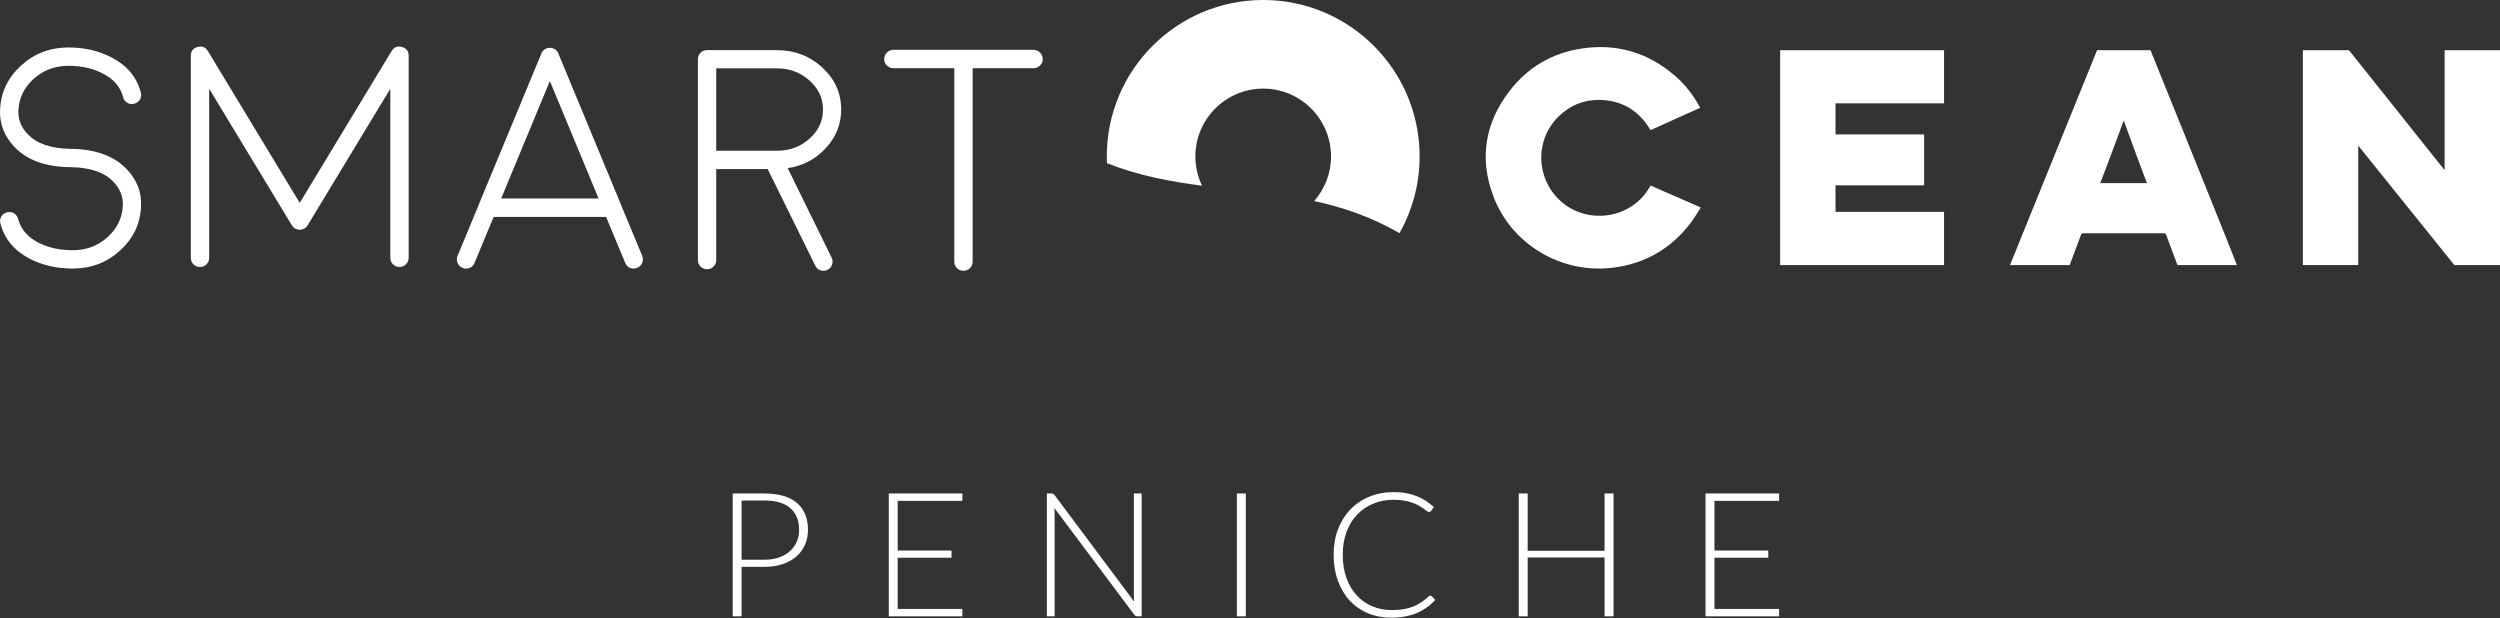 <?xml version="1.0" encoding="UTF-8"?> <svg xmlns="http://www.w3.org/2000/svg" width="1440" height="356" viewBox="0 0 1440 356" fill="none"><rect x="0" y="0" width="1440" height="356" fill="#333333" stroke="none"/> <path d="M1408.1 28.919C1408.1 51.883 1408.1 98.021 1408.1 98.021L1353.01 28.919C1353.01 28.919 1327.73 28.919 1326.45 28.919C1326.45 71.02 1326.45 111.845 1326.45 152.671C1336.66 152.671 1348.14 152.671 1358.35 152.671C1358.35 141.189 1358.35 83.882 1358.35 83.882L1413.69 152.671C1413.69 152.671 1427.03 152.671 1440 152.671C1440 111.845 1440 71.02 1440 28.919C1428.52 28.919 1418.31 28.919 1408.1 28.919Z" fill="white"></path> <path d="M1025.37 152.671C1057.26 152.671 1087.88 152.671 1119.77 152.671C1119.77 142.465 1119.77 132.258 1119.77 122.052C1098.09 122.052 1077.67 122.052 1057.26 122.052C1057.26 116.949 1057.26 111.845 1057.26 106.742C1073.85 106.742 1091.71 106.742 1108.29 106.742C1108.29 96.536 1108.29 87.605 1108.29 77.399C1091.71 77.399 1073.85 77.399 1057.26 77.399C1057.26 72.296 1057.26 65.917 1057.26 59.538C1077.67 59.538 1099.36 59.538 1119.77 59.538C1119.77 49.331 1119.77 39.125 1119.77 28.919C1087.88 28.919 1057.26 28.919 1025.37 28.919C1025.37 71.02 1025.37 111.845 1025.37 152.671Z" fill="white"></path> <path d="M1238.69 28.919H1207.91C1207.91 28.919 1176.96 105.281 1161.85 142.57C1160.55 145.774 1159.1 149.378 1157.77 152.671C1158.13 152.7 1192.14 152.671 1192.14 152.671C1192.14 152.671 1196.6 140.791 1198.55 135.524C1198.85 134.728 1199.19 134.363 1200.13 134.366C1215.51 134.404 1230.9 134.402 1246.28 134.371C1247.13 134.371 1247.5 134.658 1247.79 135.426C1249.73 140.695 1254.21 152.685 1254.21 152.685C1254.21 152.685 1287.93 152.671 1288.43 152.671C1288.23 151.395 1238.69 28.919 1238.69 28.919ZM1209.74 105.466C1214.22 93.984 1218.67 81.674 1223.27 69.435C1227.8 81.654 1232.2 93.984 1236.64 105.466C1227.6 105.466 1218.79 105.466 1209.74 105.466Z" fill="white"></path> <path d="M899.734 116.54C884.67 103.775 883.682 80.92 897.635 67.191C904.278 60.649 912.349 57.331 921.661 57.555C934.503 57.873 944.129 63.849 950.708 74.957C960.219 70.674 969.688 66.407 979.296 62.079C975.511 54.986 970.792 48.848 964.852 43.711C949.286 30.254 931.237 24.855 910.922 27.976C894.026 30.571 880.024 38.741 869.581 52.28C855.378 70.688 851.93 91.212 860.16 113.008C870.685 140.884 899.281 157.779 928.881 154.21C947.225 151.997 962.109 143.488 973.439 128.898C975.706 125.977 977.554 122.736 979.679 119.512C969.797 115.196 960.246 111.023 950.71 106.853C940.433 126.023 915.148 129.598 899.734 116.54Z" fill="white"></path> <path d="M688.537 90.097C688.537 68.556 706.061 51.032 727.602 51.032C749.142 51.032 766.667 68.556 766.667 90.097C766.667 99.932 763.005 108.923 756.983 115.798C773.358 119.359 789.733 124.837 806.107 134.289C813.474 121.23 817.699 106.16 817.699 90.097C817.699 40.338 777.362 0 727.602 0C677.843 0 637.505 40.338 637.505 90.097C637.505 91.4 637.55 92.691 637.604 93.98C655.857 101.223 674.111 104.592 692.364 106.95C689.912 101.844 688.537 96.129 688.537 90.097Z" fill="white"></path> <path d="M40.318 96.292C26.12 96.114 15.412 92.18 8.195 84.49C2.396 78.338 -0.325 71.21 0.031 63.103C0.504 53.106 4.556 44.645 12.188 37.723C19.76 30.802 28.841 27.34 39.431 27.34C48.778 27.34 57.12 29.292 64.456 33.197C73.271 37.811 78.832 44.527 81.138 53.341C81.493 54.76 81.316 56.092 80.606 57.334C79.836 58.577 78.743 59.376 77.323 59.73C75.903 60.145 74.572 59.968 73.329 59.198C72.087 58.488 71.288 57.422 70.933 56.004C69.336 49.852 65.195 45.177 58.51 41.983C52.948 39.261 46.589 37.901 39.43 37.901C31.68 37.901 25.024 40.385 19.464 45.356C13.903 50.325 10.945 56.418 10.589 63.636C10.352 68.723 12.127 73.25 15.913 77.213C21.06 82.714 29.253 85.555 40.494 85.732C41.973 85.792 43.214 86.324 44.221 87.33C45.226 88.395 45.729 89.668 45.729 91.145C45.67 92.564 45.137 93.778 44.131 94.784C43.067 95.791 41.825 96.293 40.405 96.293H40.318V96.292ZM16.892 148.915C8.076 144.242 2.516 137.498 0.208 128.682C-0.146 127.322 0.031 125.991 0.74 124.689C1.508 123.446 2.603 122.648 4.024 122.293C5.384 121.938 6.715 122.116 8.017 122.825C9.26 123.595 10.059 124.659 10.413 126.019C12.011 132.173 16.151 136.877 22.837 140.13C28.397 142.792 34.757 144.123 41.917 144.123C49.666 144.123 56.322 141.639 61.883 136.669C67.443 131.699 70.403 125.637 70.757 118.477C70.993 113.33 69.217 108.776 65.433 104.812C60.286 99.311 52.091 96.469 40.853 96.292C39.373 96.292 38.13 95.76 37.126 94.695C36.119 93.629 35.617 92.387 35.617 90.967C35.675 89.49 36.238 88.247 37.303 87.24C38.309 86.235 39.551 85.731 41.03 85.731C55.228 85.968 65.935 89.932 73.153 97.621C78.951 103.715 81.641 110.816 81.229 118.918C80.814 128.918 76.792 137.377 69.16 144.299C61.587 151.22 52.506 154.682 41.917 154.682C32.568 154.682 24.226 152.76 16.892 148.915Z" fill="white"></path> <path d="M120.468 148.445C120.468 149.924 119.964 151.195 118.958 152.26C117.894 153.267 116.65 153.769 115.232 153.769C113.752 153.769 112.481 153.267 111.416 152.26C110.409 151.195 109.906 149.924 109.906 148.445V32.108C109.906 29.445 111.208 27.76 113.812 27.049C116.354 26.34 118.337 27.139 119.757 29.445L172.646 116.854L225.536 29.445C226.956 27.139 228.937 26.34 231.481 27.049C234.084 27.76 235.386 29.445 235.386 32.108V148.445C235.386 149.924 234.854 151.195 233.789 152.26C232.782 153.267 231.54 153.769 230.062 153.769C228.642 153.769 227.4 153.267 226.336 152.26C225.329 151.195 224.827 149.924 224.827 148.445V51.097L177.173 129.809L177.085 129.898V129.986C176.965 130.106 176.848 130.253 176.73 130.43C176.553 130.607 176.433 130.726 176.376 130.785C176.256 130.905 176.138 131.022 176.021 131.139C175.844 131.258 175.696 131.377 175.577 131.494C175.281 131.671 175.222 131.702 175.4 131.582C175.457 131.523 175.369 131.554 175.134 131.67C174.957 131.79 174.78 131.878 174.602 131.937C174.482 131.997 174.337 132.057 174.158 132.114C173.981 132.174 173.804 132.202 173.626 132.202C173.508 132.262 173.361 132.291 173.182 132.291C173.005 132.351 172.828 132.379 172.65 132.379C172.473 132.379 172.296 132.351 172.118 132.291C171.941 132.291 171.793 132.262 171.674 132.202C171.497 132.202 171.32 132.174 171.142 132.114C170.965 132.057 170.817 131.997 170.698 131.937C170.521 131.878 170.344 131.79 170.166 131.67C170.108 131.67 170.048 131.67 169.989 131.67C169.989 131.611 169.958 131.582 169.901 131.582C170.078 131.702 170.018 131.67 169.724 131.494C169.605 131.375 169.458 131.257 169.28 131.139C169.16 131.021 169.042 130.903 168.925 130.785C168.806 130.666 168.688 130.549 168.57 130.43C168.452 130.253 168.333 130.106 168.216 129.986V129.898L168.128 129.809L120.474 51.097V148.445H120.468Z" fill="white"></path> <path d="M266.414 154.239C265.053 153.707 264.106 152.761 263.574 151.399C262.982 150.039 262.982 148.678 263.574 147.318L275.908 117.589V117.501L311.848 30.803C311.965 30.508 312.113 30.182 312.291 29.826L312.646 29.471C312.823 29.235 312.941 29.087 313.001 29.027C313.058 28.968 313.207 28.85 313.445 28.672C313.739 28.436 313.858 28.348 313.799 28.406C314.39 27.994 315.011 27.727 315.662 27.607H316.106C316.461 27.55 316.667 27.519 316.727 27.519C316.785 27.519 316.963 27.55 317.259 27.607C317.614 27.607 317.762 27.607 317.703 27.607C318.413 27.727 319.063 27.994 319.655 28.406L320.01 28.672C320.246 28.91 320.394 29.027 320.454 29.027C320.511 29.087 320.631 29.235 320.809 29.471C321.045 29.767 321.163 29.886 321.163 29.826C321.341 30.18 321.487 30.507 321.607 30.803L357.547 117.501V117.589L369.881 147.318C370.472 148.678 370.472 150.039 369.881 151.399C369.349 152.76 368.401 153.707 367.041 154.239C366.389 154.535 365.71 154.683 365 154.683C362.633 154.683 361.007 153.59 360.119 151.4L349.115 124.955H284.335L273.331 151.4C272.444 153.59 270.817 154.683 268.45 154.683C267.741 154.683 267.386 154.683 267.386 154.683C267.386 154.683 267.063 154.535 266.414 154.239ZM344.771 114.306L316.73 46.687L288.688 114.306H344.771Z" fill="white"></path> <path d="M447.426 28.883C457.661 28.883 466.417 32.227 473.693 38.911C480.91 45.596 484.519 53.672 484.519 63.135C484.519 71.538 481.56 78.932 475.645 85.322C469.846 91.652 462.541 95.497 453.726 96.857L479.018 148.415C479.667 149.717 479.756 151.047 479.283 152.408C478.809 153.769 477.922 154.775 476.621 155.425C475.911 155.78 475.141 155.957 474.314 155.957C472.125 155.957 470.557 154.981 469.61 153.029L442.189 97.389H412.551V149.835C412.551 151.254 412.019 152.496 410.954 153.561C409.947 154.568 408.705 155.071 407.227 155.071C405.807 155.071 404.565 154.568 403.501 153.561C402.494 152.496 401.991 151.254 401.991 149.835V34.119C401.991 32.64 402.494 31.397 403.501 30.391C404.565 29.385 405.809 28.881 407.227 28.881H447.426V28.883ZM474.047 63.135C474.047 56.57 471.443 50.98 466.238 46.364C461.032 41.691 454.76 39.353 447.425 39.353H412.551V86.829H448.046C455.264 86.711 461.388 84.344 466.415 79.731C471.503 75.117 474.047 69.586 474.047 63.135Z" fill="white"></path> <path d="M549.68 39.265H514.628C513.148 39.265 511.877 38.763 510.812 37.756C509.807 36.751 509.304 35.508 509.304 34.029C509.304 32.551 509.808 31.308 510.812 30.302C511.877 29.236 513.149 28.704 514.628 28.704H595.291C596.77 28.704 598.011 29.236 599.018 30.302C600.083 31.308 600.615 32.551 600.615 34.029C600.615 35.508 600.083 36.751 599.018 37.756C598.011 38.763 596.769 39.265 595.291 39.265H560.239V150.633C560.239 152.112 559.735 153.383 558.731 154.448C557.666 155.455 556.392 155.957 554.915 155.957C553.495 155.957 552.254 155.455 551.188 154.448C550.182 153.383 549.68 152.112 549.68 150.633V39.265V39.265Z" fill="white"></path> <path d="M427.147 326.5V355H422.047V284.25H440.297C448.597 284.25 454.847 286.067 459.047 289.7C463.28 293.333 465.397 298.517 465.397 305.25C465.397 308.35 464.814 311.2 463.647 313.8C462.514 316.4 460.864 318.65 458.697 320.55C456.53 322.417 453.897 323.883 450.797 324.95C447.697 325.983 444.197 326.5 440.297 326.5H427.147ZM427.147 322.4H440.297C443.43 322.4 446.23 321.967 448.697 321.1C451.164 320.233 453.247 319.033 454.947 317.5C456.68 315.967 457.997 314.167 458.897 312.1C459.83 310 460.297 307.717 460.297 305.25C460.297 299.817 458.614 295.633 455.247 292.7C451.914 289.767 446.93 288.3 440.297 288.3H427.147V322.4ZM554.322 284.25V288.5H517.072V317.1H548.072V321.25H517.072V350.75H554.322V355H511.922V284.25H554.322ZM605.504 284.25C605.971 284.25 606.337 284.317 606.604 284.45C606.871 284.55 607.154 284.8 607.454 285.2L653.254 346.5C653.154 345.5 653.104 344.533 653.104 343.6V284.25H657.604V355H655.154C654.387 355 653.771 354.667 653.304 354L607.304 292.6C607.404 293.6 607.454 294.55 607.454 295.45V355H603.004V284.25H605.504ZM717.59 355H712.44V284.25H717.59V355ZM823.873 343.1C824.206 343.1 824.489 343.217 824.723 343.45L826.723 345.6C825.256 347.167 823.656 348.583 821.923 349.85C820.189 351.083 818.289 352.15 816.223 353.05C814.189 353.917 811.939 354.583 809.473 355.05C807.039 355.55 804.356 355.8 801.423 355.8C796.523 355.8 792.023 354.95 787.923 353.25C783.856 351.517 780.356 349.083 777.423 345.95C774.523 342.783 772.256 338.967 770.623 334.5C768.989 330.033 768.173 325.067 768.173 319.6C768.173 314.233 769.006 309.333 770.673 304.9C772.373 300.467 774.739 296.667 777.773 293.5C780.839 290.3 784.489 287.833 788.723 286.1C792.989 284.333 797.689 283.45 802.823 283.45C805.389 283.45 807.739 283.65 809.873 284.05C812.006 284.417 813.989 284.967 815.823 285.7C817.689 286.4 819.439 287.283 821.073 288.35C822.706 289.417 824.306 290.65 825.873 292.05L824.323 294.3C824.056 294.7 823.639 294.9 823.073 294.9C822.773 294.9 822.389 294.733 821.923 294.4C821.456 294.033 820.856 293.6 820.123 293.1C819.423 292.567 818.556 292 817.523 291.4C816.523 290.767 815.323 290.2 813.923 289.7C812.523 289.167 810.906 288.733 809.073 288.4C807.239 288.033 805.156 287.85 802.823 287.85C798.523 287.85 794.573 288.6 790.973 290.1C787.373 291.567 784.273 293.683 781.673 296.45C779.073 299.183 777.039 302.517 775.573 306.45C774.139 310.35 773.423 314.733 773.423 319.6C773.423 324.6 774.139 329.067 775.573 333C777.006 336.933 778.989 340.267 781.523 343C784.056 345.7 787.039 347.783 790.473 349.25C793.939 350.683 797.689 351.4 801.723 351.4C804.256 351.4 806.506 351.233 808.473 350.9C810.473 350.567 812.306 350.067 813.973 349.4C815.639 348.733 817.189 347.917 818.623 346.95C820.056 345.983 821.473 344.85 822.873 343.55C823.039 343.417 823.189 343.317 823.323 343.25C823.489 343.15 823.673 343.1 823.873 343.1ZM929.385 355H924.235V321.1H879.935V355H874.785V284.25H879.935V317.25H924.235V284.25H929.385V355ZM1024.77 284.25V288.5H987.521V317.1H1018.52V321.25H987.521V350.75H1024.77V355H982.371V284.25H1024.77Z" fill="white"></path> </svg> 